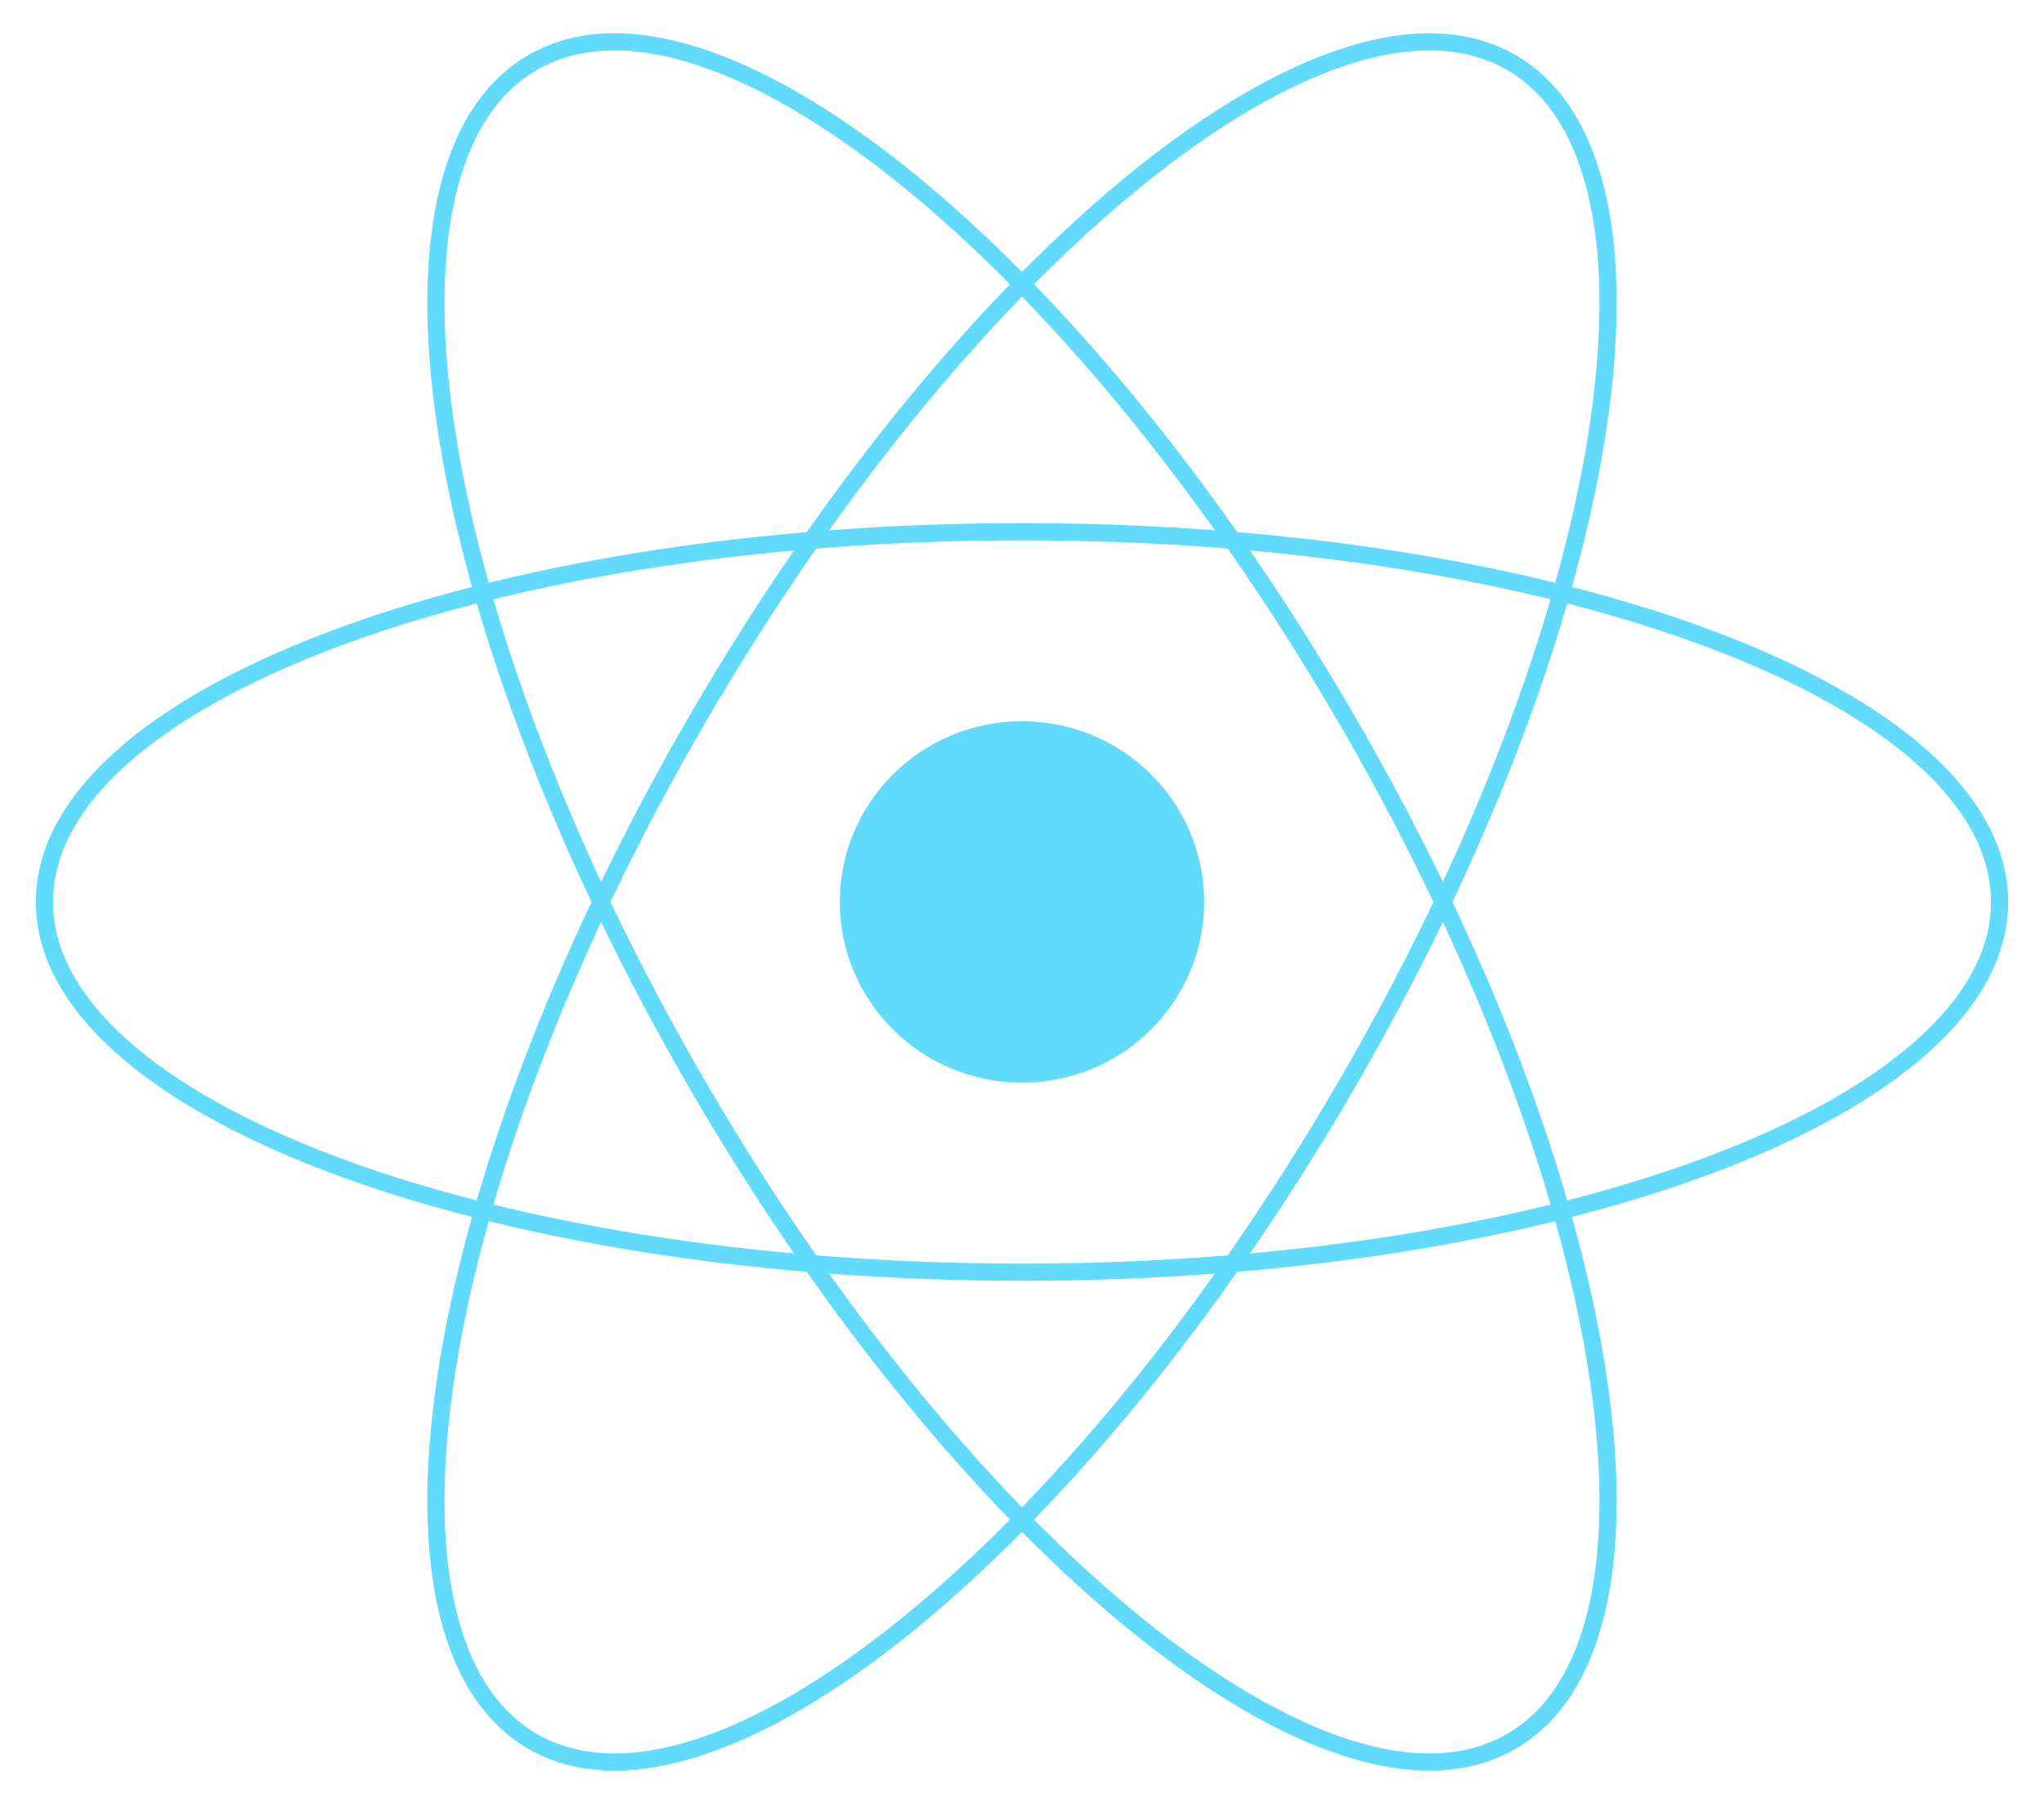 <svg width="119" height="105" viewBox="0 0 119 105" fill="none" xmlns="http://www.w3.org/2000/svg">
<g clip-path="url(#clip0_86_19)">
<path d="M59.5 63.019C65.358 63.019 70.106 58.309 70.106 52.5C70.106 46.691 65.358 41.981 59.5 41.981C53.642 41.981 48.894 46.691 48.894 52.5C48.894 58.309 53.642 63.019 59.5 63.019Z" fill="#61DAFB"/>
<path d="M59.5 74.051C90.932 74.051 116.413 64.402 116.413 52.5C116.413 40.598 90.932 30.95 59.5 30.95C28.068 30.95 2.587 40.598 2.587 52.5C2.587 64.402 28.068 74.051 59.5 74.051Z" stroke="#61DAFB"/>
<path d="M40.681 63.275C56.397 90.271 77.563 107.331 87.957 101.38C98.35 95.429 94.035 68.721 78.319 41.725C62.603 14.729 41.437 -2.331 31.044 3.62C20.65 9.571 24.965 36.279 40.681 63.275Z" stroke="#61DAFB"/>
<path d="M40.681 41.725C24.965 68.721 20.65 95.429 31.044 101.38C41.437 107.331 62.603 90.271 78.319 63.275C94.035 36.279 98.35 9.571 87.957 3.62C77.563 -2.331 56.397 14.729 40.681 41.725Z" stroke="#61DAFB"/>
</g>
<defs>
<clipPath id="clip0_86_19">
<rect width="119" height="105" fill="white"/>
</clipPath>
</defs>
</svg>
